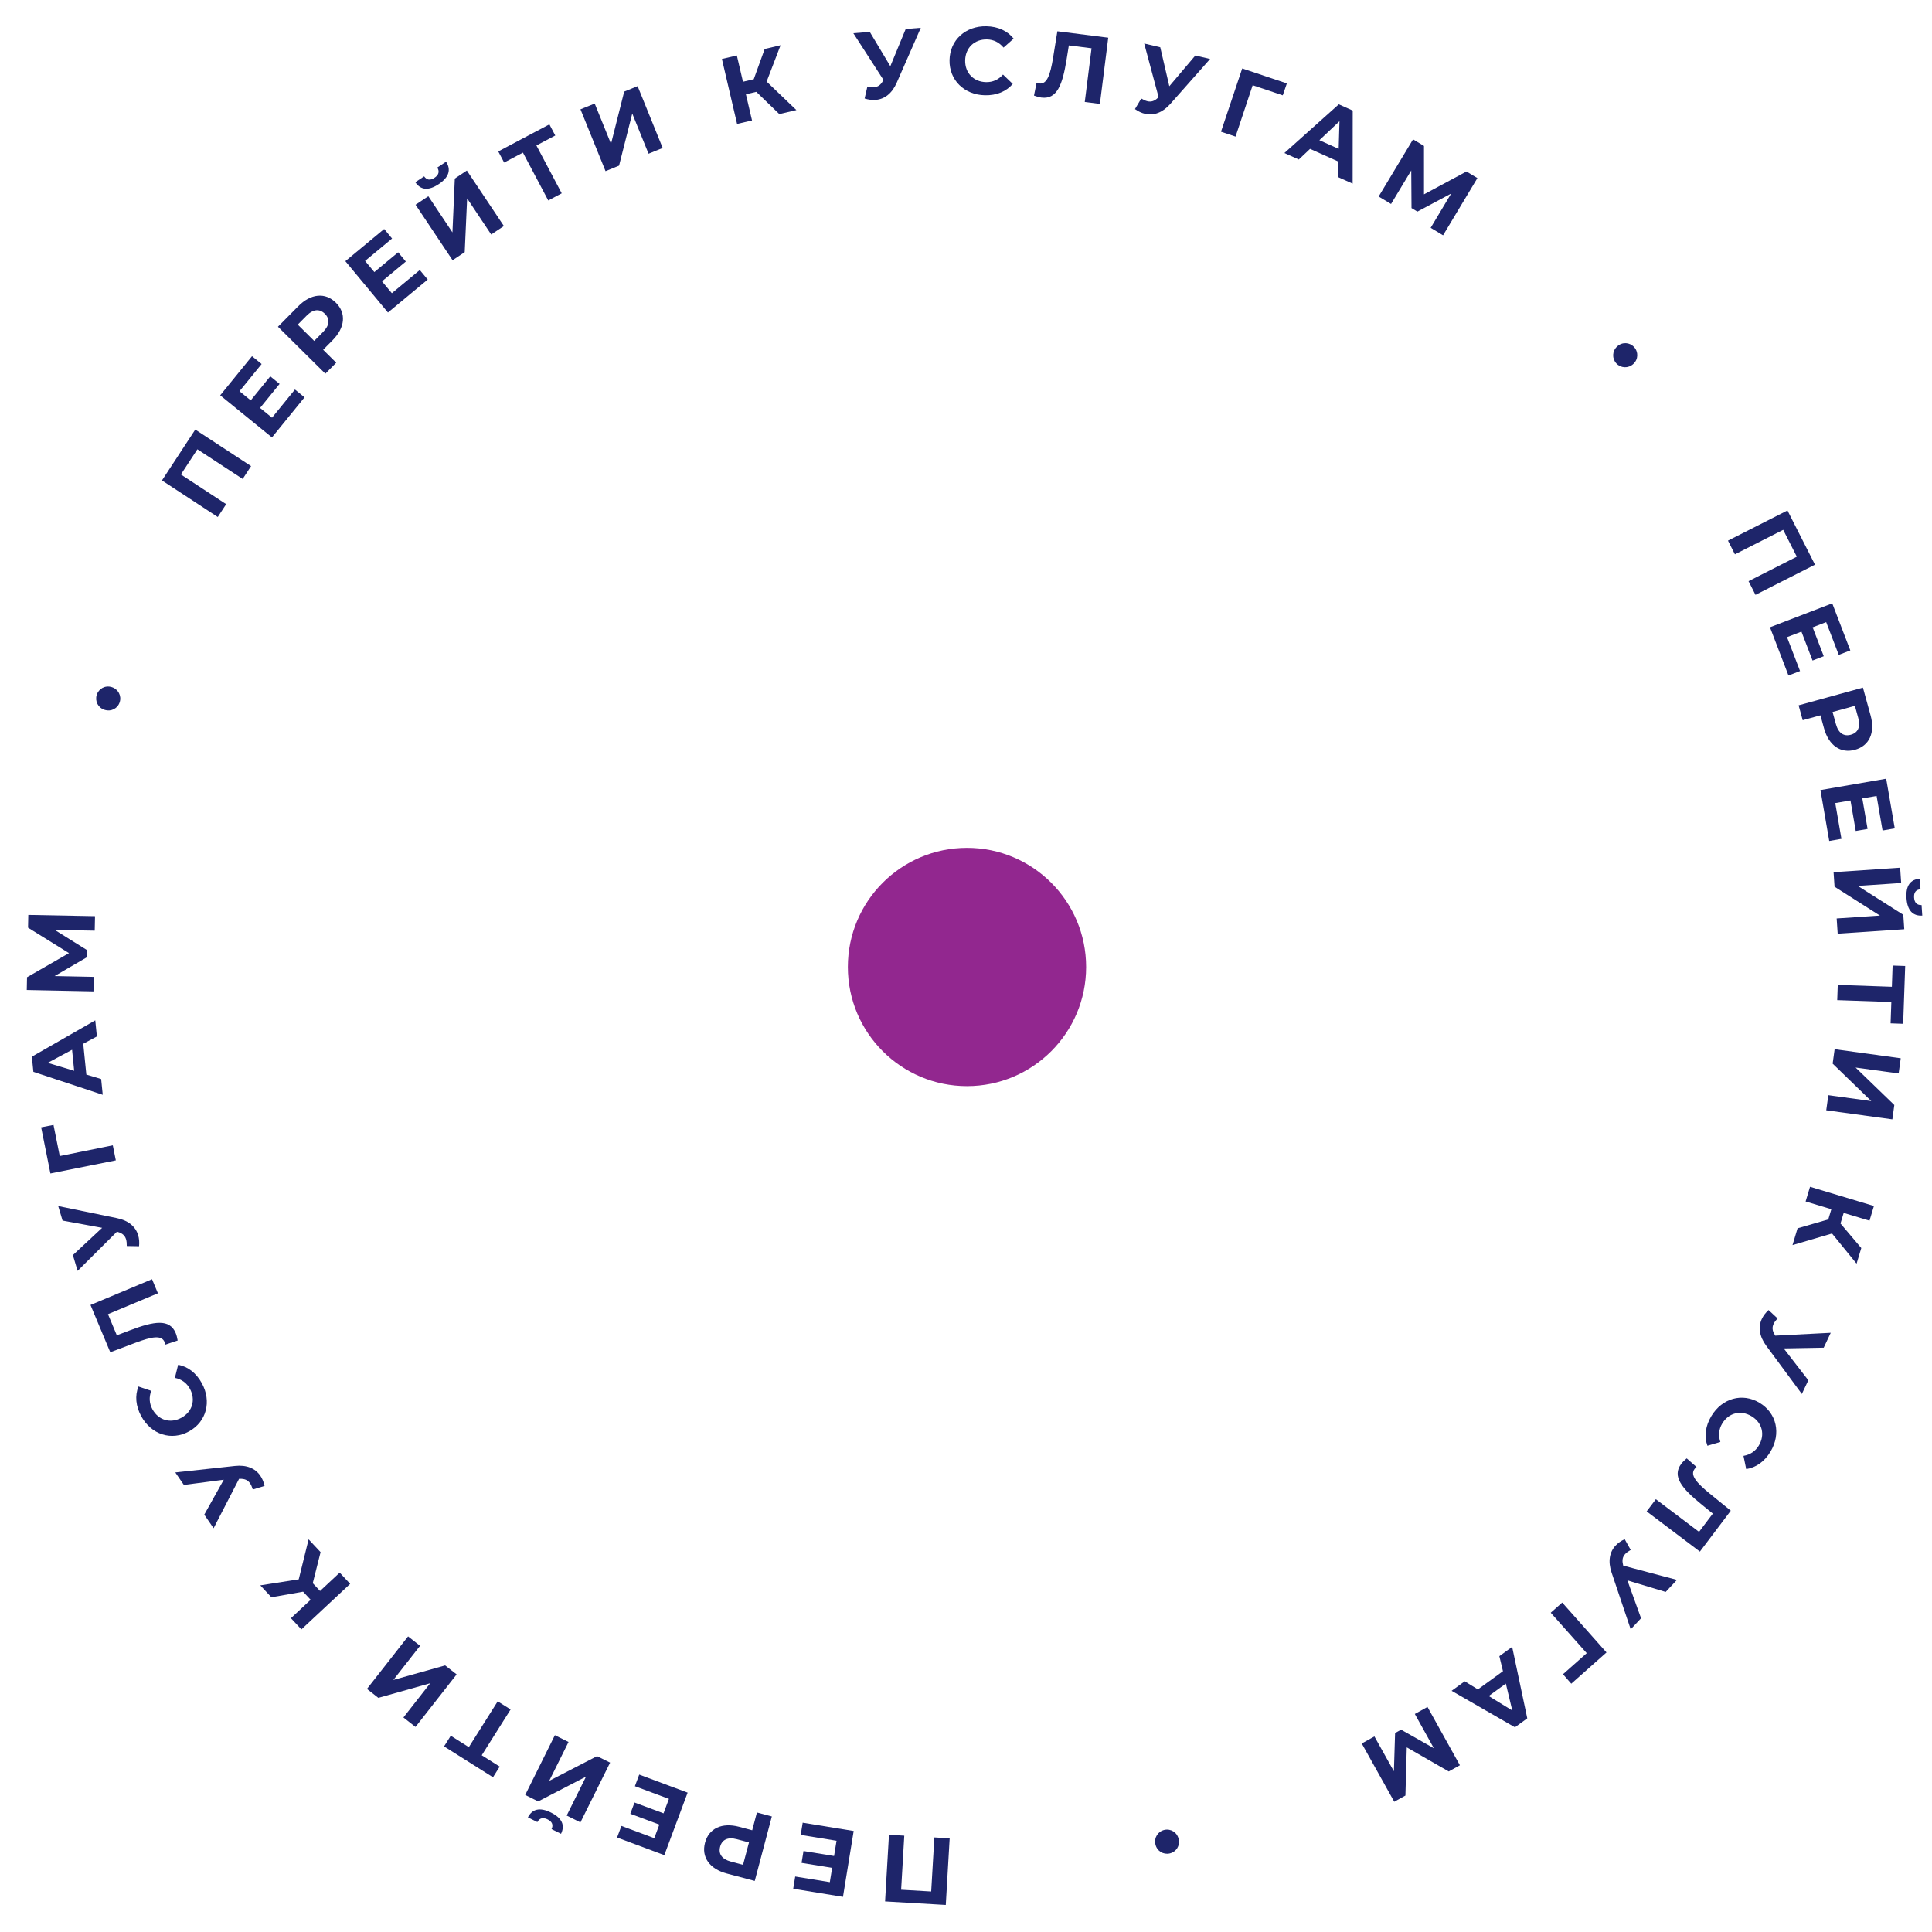 <?xml version="1.0" encoding="UTF-8"?> <svg xmlns="http://www.w3.org/2000/svg" width="973" height="973" viewBox="0 0 973 973" fill="none"> <circle cx="487" cy="487" r="60" fill="#92278F"></circle> <path d="M476.317 959.379L478.274 925.836L470.56 925.386L468.971 952.604L453.829 951.72L455.417 924.502L447.703 924.052L445.745 957.595L476.317 959.379Z" fill="#1E256A"></path> <path d="M421.304 927.053L420.056 934.728L404.658 932.225L403.688 938.194L419.086 940.698L417.915 947.899L400.48 945.065L399.479 951.224L424.542 955.299L429.933 922.134L404.254 917.959L403.253 924.118L421.304 927.053Z" fill="#1E256A"></path> <path d="M366.051 943.56L380.11 947.286L388.715 914.806L381.198 912.815L378.826 921.77L372.283 920.036C363.607 917.737 356.986 920.799 355.068 928.037C353.138 935.322 357.374 941.261 366.051 943.56ZM371.078 926.271L377.203 927.894L374.216 939.169L368.091 937.546C363.498 936.329 361.731 933.627 362.677 930.054C363.612 926.527 366.485 925.054 371.078 926.271Z" fill="#1E256A"></path> <path d="M336.884 905.963L334.168 913.249L319.551 907.799L317.438 913.466L332.055 918.916L329.507 925.753L312.956 919.582L310.776 925.429L334.568 934.3L346.305 902.816L321.928 893.727L319.748 899.574L336.884 905.963Z" fill="#1E256A"></path> <path d="M277.469 912.839C271.838 910.041 267.998 911.082 265.863 915.274L270.635 917.644C271.703 915.602 273.483 915.146 275.761 916.278C278.126 917.452 278.753 919.104 277.771 921.188L282.543 923.559C284.592 919.324 283.187 915.678 277.469 912.839ZM307.26 887.707L300.683 884.44L276.61 896.869L286.324 877.309L279.446 873.892L264.502 903.986L271.036 907.231L295.13 894.759L285.394 914.363L292.316 917.801L307.26 887.707Z" fill="#1E256A"></path> <path d="M223.638 879.525L248.284 895.066L251.663 889.706L242.609 883.997L257.149 860.934L250.653 856.837L236.112 879.9L227.018 874.165L223.638 879.525Z" fill="#1E256A"></path> <path d="M229.972 843.269L224.19 838.742L198.104 846.057L211.566 828.859L205.519 824.124L184.809 850.583L190.554 855.081L216.668 847.728L203.177 864.963L209.262 869.727L229.972 843.269Z" fill="#1E256A"></path> <path d="M161.449 781.702L155.422 775.245L150.452 795.385L131.092 798.422L136.693 804.422L152.649 801.607L156.449 805.677L146.52 814.948L151.793 820.597L176.352 797.666L171.079 792.017L161.185 801.255L157.516 797.325L161.449 781.702Z" fill="#1E256A"></path> <path d="M92.602 747.845L112.696 745.224L102.873 762.802L107.574 769.647L120.412 744.758L120.891 744.778C123.286 744.704 124.841 745.442 125.928 747.025C126.499 747.856 126.926 748.902 127.316 750.148L133.242 748.348C132.815 746.37 132.099 744.649 131.094 743.185C128.54 739.466 124.148 737.649 118.299 738.289L88.282 741.553L92.602 747.845Z" fill="#1E256A"></path> <path d="M101.644 696.61C98.829 691.475 94.647 688.239 89.715 687.33L88.074 693.923C91.473 694.632 94.013 696.469 95.628 699.416C98.65 704.93 96.924 710.967 91.368 714.013C85.812 717.059 79.794 715.268 76.772 709.754C75.157 706.807 74.974 703.678 76.162 700.453L69.722 698.291C67.878 702.915 68.356 708.182 71.148 713.275C76.178 722.451 86.271 725.785 95.152 720.916C104.033 716.047 106.65 705.744 101.644 696.61Z" fill="#1E256A"></path> <path d="M55.534 681.038L68.295 676.221C76.352 673.215 81.346 672.219 82.864 675.851C83.05 676.293 83.172 676.711 83.224 677.209L89.476 675.114C89.231 673.656 88.926 672.431 88.482 671.368C85.445 664.105 77.726 665.304 65.382 669.999L58.824 672.482L54.38 661.853L79.532 651.334L76.57 644.248L45.572 657.213L55.534 681.038Z" fill="#1E256A"></path> <path d="M31.503 614.711L51.434 618.367L36.703 632.094L39.083 640.049L58.922 620.285L59.373 620.45C61.676 621.114 62.93 622.292 63.48 624.131C63.769 625.097 63.856 626.224 63.845 627.529L70.038 627.63C70.237 625.617 70.082 623.759 69.573 622.058C68.28 617.735 64.655 614.661 58.891 613.48L29.315 607.399L31.503 614.711Z" fill="#1E256A"></path> <path d="M20.722 567.74L25.384 590.989L58.328 584.383L56.809 576.806L30.086 582.214L26.944 566.541L20.722 567.74Z" fill="#1E256A"></path> <path d="M48.79 521.98L47.975 513.861L16.044 532.166L16.811 539.808L51.738 551.353L50.943 543.424L43.481 541.183L41.923 525.661L48.79 521.98ZM37.358 539.289L24.026 535.272L36.293 528.686L37.358 539.289Z" fill="#1E256A"></path> <path d="M47.847 461.41L14.253 460.774L14.122 467.205L34.745 480.011L13.613 492.159L13.482 498.59L47.075 499.274L47.224 491.98L27.5 491.578L43.874 482.022L43.944 478.566L27.589 468.343L47.698 468.705L47.847 461.41Z" fill="#1E256A"></path> <path d="M60.297 353.596C61.278 350.482 59.627 347.094 56.285 346.041C52.943 344.989 49.695 346.834 48.714 349.947C47.72 353.106 49.339 356.434 52.681 357.487C56.023 358.54 59.303 356.755 60.297 353.596Z" fill="#1E256A"></path> <path d="M81.568 241.96L109.675 260.37L113.909 253.905L91.102 238.966L99.411 226.277L122.218 241.216L126.452 234.75L98.345 216.34L81.568 241.96Z" fill="#1E256A"></path> <path d="M137.002 210.361L130.969 205.455L140.81 193.35L136.118 189.535L126.277 201.639L120.616 197.036L131.76 183.33L126.918 179.393L110.9 199.095L136.968 220.294L153.38 200.108L148.539 196.171L137.002 210.361Z" fill="#1E256A"></path> <path d="M150.216 154.223L139.983 164.558L163.855 188.202L169.327 182.676L162.745 176.157L167.507 171.348C173.823 164.97 174.466 157.703 169.146 152.434C163.791 147.131 156.532 147.845 150.216 154.223ZM162.701 167.197L158.243 171.699L149.956 163.491L154.414 158.989C157.757 155.612 160.981 155.427 163.607 158.028C166.199 160.595 166.045 163.82 162.701 167.197Z" fill="#1E256A"></path> <path d="M197.346 147.661L192.382 141.676L204.389 131.716L200.528 127.061L188.521 137.02L183.864 131.404L197.459 120.127L193.476 115.324L173.932 131.535L195.381 157.398L215.405 140.788L211.422 135.985L197.346 147.661Z" fill="#1E256A"></path> <path d="M220.985 92.713C226.216 89.224 227.226 85.376 224.656 81.436L220.224 84.393C221.463 86.336 220.97 88.107 218.854 89.519C216.658 90.984 214.914 90.705 213.596 88.815L209.164 91.772C211.814 95.659 215.675 96.257 220.985 92.713ZM227.932 131.067L234.041 126.991L235.258 99.925L247.377 118.094L253.766 113.831L235.121 85.879L229.052 89.928L227.861 117.035L215.715 98.826L209.287 103.115L227.932 131.067Z" fill="#1E256A"></path> <path d="M276.685 62.631L250.933 76.259L253.896 81.86L263.357 76.853L276.107 100.952L282.895 97.359L270.145 73.261L279.648 68.231L276.685 62.631Z" fill="#1E256A"></path> <path d="M304.962 86.185L311.768 83.426L318.422 57.162L326.625 77.403L333.743 74.518L321.122 43.378L314.36 46.119L307.724 72.427L299.503 52.142L292.341 55.045L304.962 86.185Z" fill="#1E256A"></path> <path d="M392.478 57.437L401.079 55.427L386.094 41.085L393.107 22.785L385.114 24.653L379.604 39.891L374.183 41.158L371.092 27.93L363.567 29.689L371.211 62.407L378.737 60.649L375.657 47.468L380.892 46.244L392.478 57.437Z" fill="#1E256A"></path> <path d="M456.13 14.607L448.391 33.336L438.044 16.062L429.767 16.728L444.951 40.259L444.695 40.664C443.564 42.778 442.15 43.758 440.237 43.912C439.232 43.993 438.112 43.843 436.837 43.56L435.445 49.595C437.373 50.21 439.221 50.447 440.992 50.304C445.489 49.943 449.252 47.039 451.612 41.649L463.737 13.995L456.13 14.607Z" fill="#1E256A"></path> <path d="M496.047 47.969C501.901 48.087 506.791 46.072 510.036 42.249L505.138 37.541C502.829 40.136 499.971 41.422 496.611 41.355C490.325 41.229 485.95 36.724 486.077 30.39C486.205 24.055 490.756 19.729 497.043 19.855C500.402 19.923 503.207 21.323 505.41 23.96L510.494 19.453C507.403 15.55 502.599 13.342 496.792 13.225C486.33 13.015 478.41 20.105 478.207 30.232C478.004 40.357 485.633 47.76 496.047 47.969Z" fill="#1E256A"></path> <path d="M532.517 15.748L530.336 29.212C528.927 37.695 527.303 42.522 523.398 42.029C522.921 41.969 522.499 41.867 522.041 41.665L520.742 48.129C522.128 48.642 523.342 48.989 524.485 49.133C532.296 50.118 535.102 42.828 537.182 29.786L538.297 22.863L549.726 24.304L546.315 51.354L553.935 52.315L558.138 18.979L532.517 15.748Z" fill="#1E256A"></path> <path d="M601.996 27.95L588.896 43.411L584.333 23.799L576.25 21.899L583.502 48.948L583.134 49.256C581.411 50.922 579.765 51.422 577.896 50.983C576.915 50.753 575.895 50.266 574.768 49.607L571.595 54.926C573.241 56.102 574.929 56.893 576.658 57.3C581.051 58.332 585.522 56.72 589.418 52.31L609.426 29.696L601.996 27.95Z" fill="#1E256A"></path> <path d="M648.089 42.006L625.608 34.464L614.924 66.32L622.251 68.778L630.875 42.914L646.029 47.998L648.089 42.006Z" fill="#1E256A"></path> <path d="M673.779 89.14L681.225 92.479L681.261 55.672L674.253 52.529L646.843 77.062L654.113 80.322L659.774 74.97L674.009 81.353L673.779 89.14ZM664.467 70.604L674.591 61.045L674.19 74.963L664.467 70.604Z" fill="#1E256A"></path> <path d="M726.762 118.501L744.05 89.689L738.539 86.371L717.161 97.873L717.156 73.497L711.645 70.179L694.317 98.966L700.568 102.73L710.742 85.828L710.871 104.787L713.831 106.569L730.843 97.482L720.512 114.738L726.762 118.501Z" fill="#1E256A"></path> <path d="M814.028 183.012C816.239 185.413 819.999 185.67 822.577 183.296C825.154 180.923 825.172 177.187 822.962 174.785C820.718 172.349 817.026 172.095 814.449 174.468C811.871 176.842 811.785 180.575 814.028 183.012Z" fill="#1E256A"></path> <path d="M900.216 257.074L870.252 272.275L873.747 279.168L898.062 266.833L904.923 280.36L880.609 292.695L884.104 299.587L914.069 284.386L900.216 257.074Z" fill="#1E256A"></path> <path d="M899.992 320.884L907.252 318.097L912.843 332.66L918.489 330.492L912.898 315.929L919.709 313.313L926.04 329.804L931.865 327.567L922.764 303.862L891.397 315.906L900.721 340.194L906.547 337.957L899.992 320.884Z" fill="#1E256A"></path> <path d="M942.08 360.313L938.219 346.291L905.825 355.214L907.89 362.711L916.821 360.251L918.618 366.776C921.001 375.43 926.981 379.608 934.2 377.619C941.466 375.618 944.463 368.967 942.08 360.313ZM924.612 364.677L922.93 358.568L934.175 355.471L935.857 361.579C937.119 366.161 935.673 369.048 932.11 370.03C928.593 370.998 925.873 369.258 924.612 364.677Z" fill="#1E256A"></path> <path d="M924.286 404.448L931.949 403.126L934.601 418.499L940.561 417.47L937.908 402.097L945.098 400.856L948.102 418.263L954.251 417.202L949.933 392.179L916.823 397.894L921.247 423.531L927.396 422.47L924.286 404.448Z" fill="#1E256A"></path> <path d="M960.149 452.322C960.569 458.596 963.401 461.389 968.098 461.123L967.742 455.807C965.44 455.913 964.15 454.604 963.98 452.066C963.804 449.431 964.915 448.058 967.211 447.857L966.855 442.54C962.165 442.902 959.723 445.952 960.149 452.322ZM923.434 439.239L923.924 446.567L946.785 461.105L924.994 462.563L925.506 470.226L959.032 467.983L958.545 460.704L935.636 446.168L957.475 444.707L956.959 436.997L923.434 439.239Z" fill="#1E256A"></path> <path d="M958.481 515.606L959.495 486.487L953.163 486.267L952.79 496.964L925.543 496.015L925.276 503.69L952.523 504.64L952.149 515.385L958.481 515.606Z" fill="#1E256A"></path> <path d="M923.969 528.397L922.97 535.672L942.427 554.526L920.79 551.555L919.745 559.164L953.033 563.734L954.025 556.506L934.521 537.646L956.205 540.623L957.256 532.967L923.969 528.397Z" fill="#1E256A"></path> <path d="M905.291 618.604L902.749 627.062L922.65 621.216L935.023 636.413L937.386 628.552L926.919 616.183L928.521 610.851L941.53 614.761L943.755 607.36L911.577 597.688L909.353 605.089L922.316 608.986L920.768 614.134L905.291 618.604Z" fill="#1E256A"></path> <path d="M910.716 695.139L898.332 679.098L918.464 678.733L922.01 671.224L894.044 672.666L893.82 672.242C892.55 670.209 892.404 668.494 893.224 666.758C893.655 665.847 894.343 664.951 895.223 663.986L890.684 659.772C889.191 661.137 888.064 662.622 887.306 664.228C885.379 668.308 886.022 673.017 889.52 677.749L907.457 702.041L910.716 695.139Z" fill="#1E256A"></path> <path d="M861.903 713.13C858.885 718.148 858.195 723.392 859.894 728.111L866.416 726.209C865.316 722.914 865.624 719.795 867.356 716.916C870.598 711.527 876.683 709.979 882.112 713.245C887.541 716.512 889.024 722.614 885.782 728.002C884.05 730.881 881.439 732.615 878.055 733.212L879.43 739.865C884.354 739.13 888.662 736.065 891.656 731.088C897.05 722.121 894.848 711.721 886.169 706.5C877.491 701.278 867.272 704.205 861.903 713.13Z" fill="#1E256A"></path> <path d="M871.67 760.814L861.083 752.214C854.43 746.766 851.055 742.953 853.427 739.812C853.716 739.429 854.015 739.113 854.419 738.817L849.461 734.47C848.325 735.416 847.42 736.297 846.726 737.216C841.981 743.497 846.904 749.563 857.176 757.864L862.623 762.28L855.679 771.473L833.926 755.038L829.297 761.166L856.106 781.42L871.67 760.814Z" fill="#1E256A"></path> <path d="M826.475 814.98L819.596 795.918L838.873 801.733L844.547 795.67L817.482 788.482L817.399 788.009C816.813 785.686 817.199 784.009 818.511 782.607C819.199 781.871 820.129 781.229 821.262 780.58L818.231 775.179C816.391 776.02 814.864 777.09 813.651 778.387C810.568 781.681 809.738 786.361 811.62 791.936L821.26 820.553L826.475 814.98Z" fill="#1E256A"></path> <path d="M791.327 847.95L809.064 832.214L786.768 807.077L780.987 812.206L799.115 832.57L787.158 843.178L791.327 847.95Z" fill="#1E256A"></path> <path d="M737.663 846.743L731.06 851.536L762.952 869.905L769.168 865.394L761.554 829.403L755.105 834.083L756.926 841.659L744.301 850.822L737.663 846.743ZM758.373 847.903L761.617 861.444L749.749 854.163L758.373 847.903Z" fill="#1E256A"></path> <path d="M685.814 878.061L702.18 907.405L707.802 904.28L708.481 880.012L729.617 892.151L735.238 889.026L718.914 859.658L712.537 863.203L722.122 880.447L705.621 871.113L702.6 872.792L702.004 892.071L692.19 874.516L685.814 878.061Z" fill="#1E256A"></path> <path d="M586.408 921.597C583.225 922.317 581.129 925.45 581.902 928.867C582.676 932.285 585.906 934.162 589.089 933.441C592.319 932.71 594.379 929.635 593.606 926.217C592.832 922.8 589.638 920.865 586.408 921.597Z" fill="#1E256A"></path> </svg> 